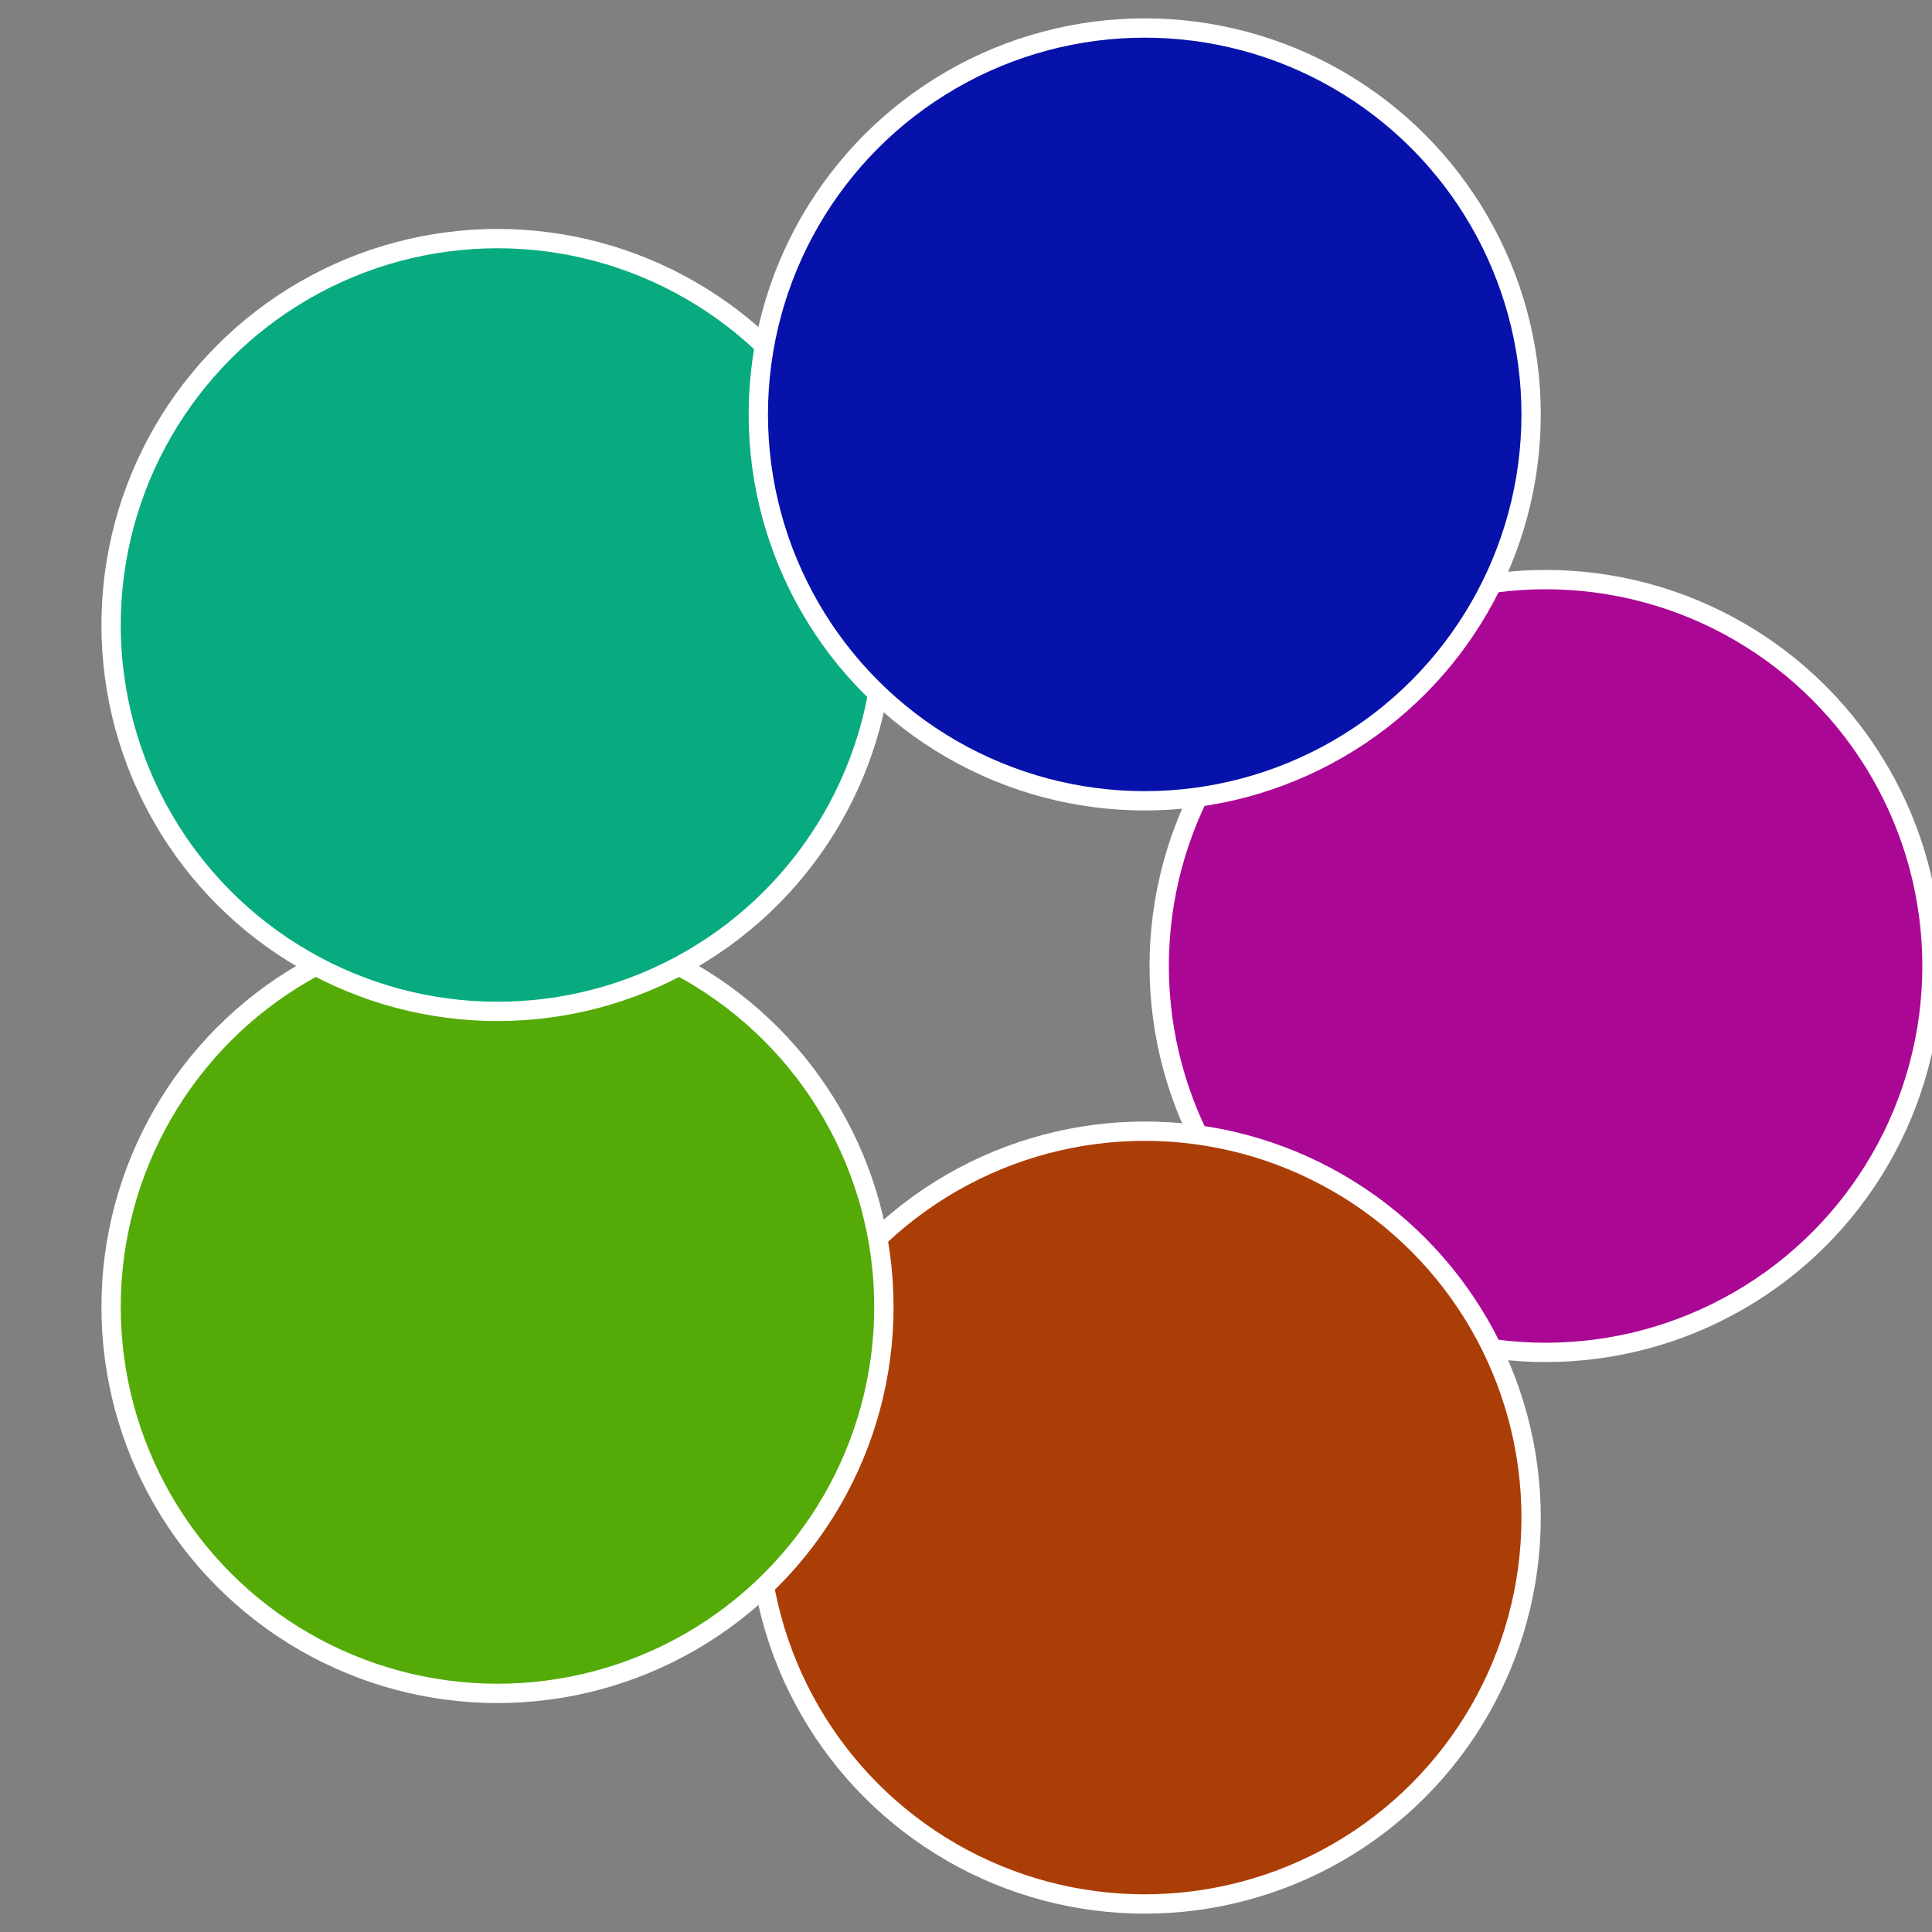 <?xml version="1.0" standalone="no"?>
<svg width="500" height="500" viewBox="-1 -1 2 2" xmlns="http://www.w3.org/2000/svg">
 
                <rect x="-1" y="-1" width="2" height="2" fill="#808080" stroke="none"/>
 
                <circle cx="0.6" cy="0" r="0.4" fill="#ab0795" stroke="#fff" stroke-width="1%" />
             
                <circle cx="0.185" cy="0.571" r="0.4" fill="#ab3e07" stroke="#fff" stroke-width="1%" />
             
                <circle cx="-0.485" cy="0.353" r="0.4" fill="#54ab07" stroke="#fff" stroke-width="1%" />
             
                <circle cx="-0.485" cy="-0.353" r="0.4" fill="#07ab7f" stroke="#fff" stroke-width="1%" />
             
                <circle cx="0.185" cy="-0.571" r="0.4" fill="#0712ab" stroke="#fff" stroke-width="1%" />
            </svg>
